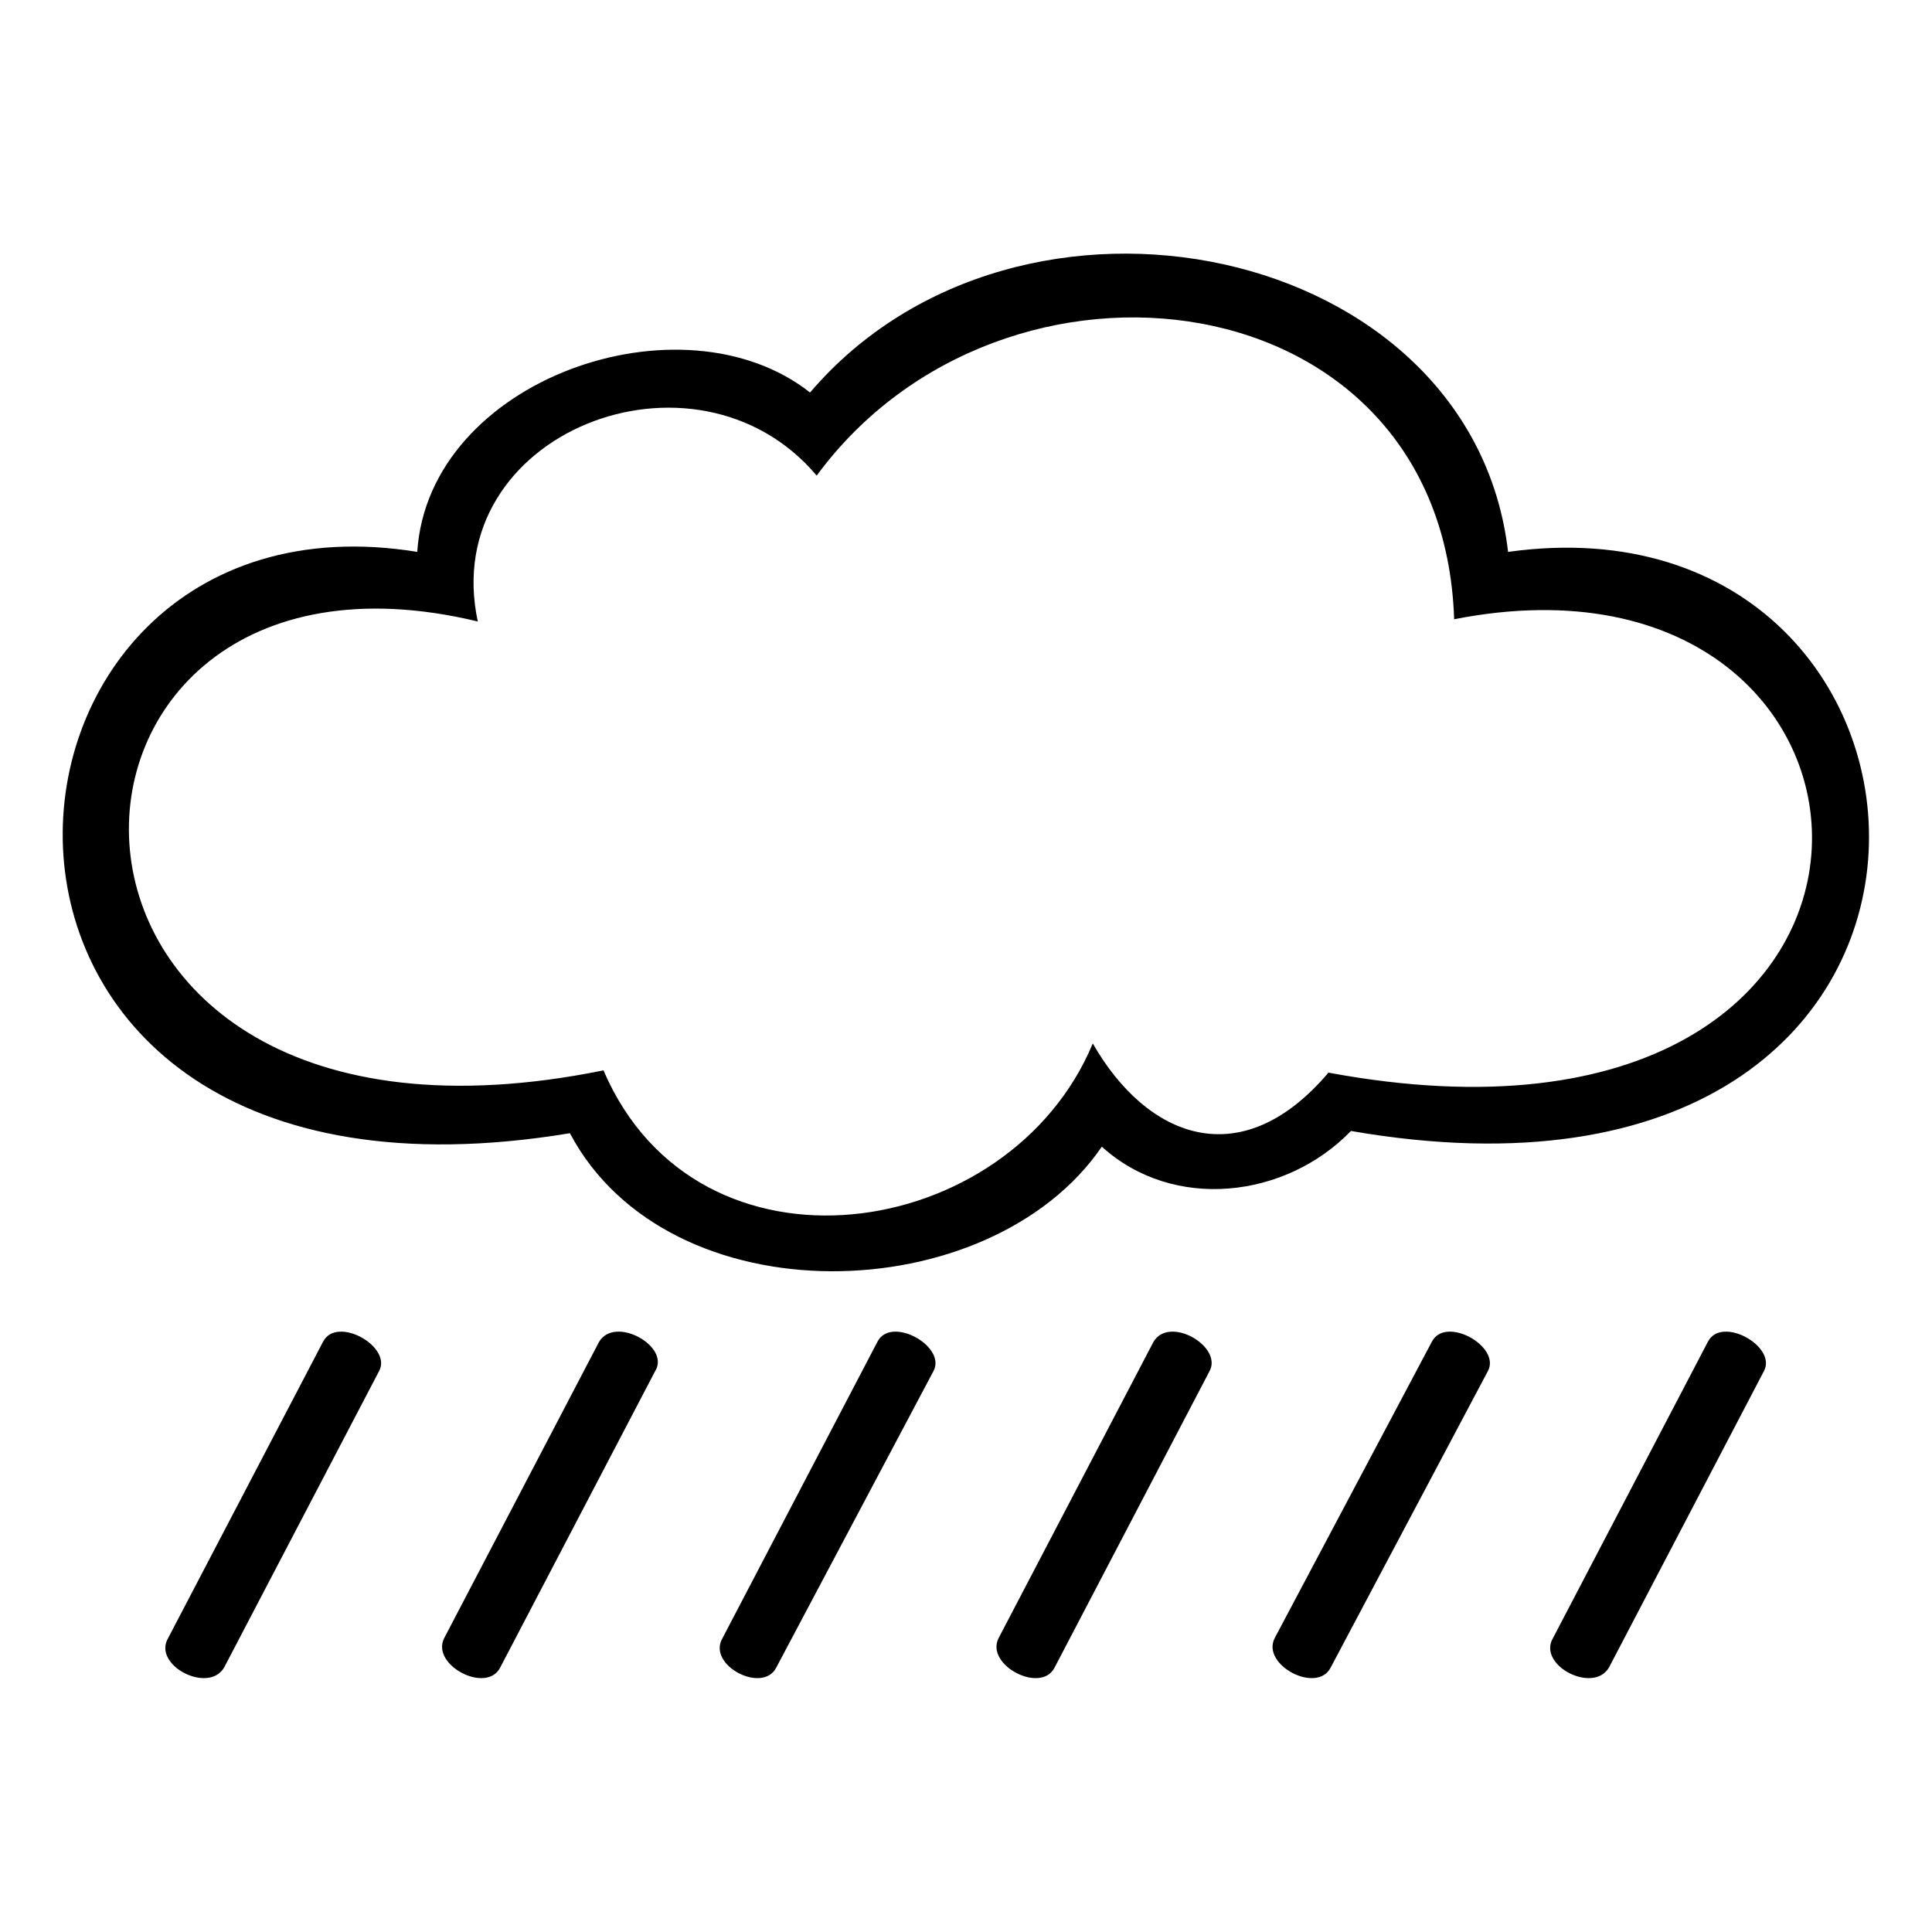 <?xml version="1.0" encoding="UTF-8"?>
<!-- The Best Svg Icon site in the world: iconSvg.co, Visit us! https://iconsvg.co -->
<svg fill="#000000" width="800px" height="800px" version="1.1" viewBox="144 144 512 512" xmlns="http://www.w3.org/2000/svg">
 <path d="m270.62 308.7c-126.1-30.336-130.86 152.27 33.309 118.96 24.98 58.293 107.66 45.801 129.67-7.137 14.277 24.98 39.258 35.094 62.457 7.734 169.52 31.523 160.6-145.14 33.309-120.15-2.973-91.008-119.56-105.28-168.93-38.066-32.121-38.066-100.52-11.301-89.816 38.664zm340.83 198.67c3.57-6.543-11.301-14.871-14.871-7.734l-41.043 78.516c-4.164 7.137 10.707 14.871 14.871 7.734zm-367 0c3.57-6.543-11.301-14.871-14.871-7.734l-41.043 78.516c-4.164 7.137 10.707 14.871 14.871 7.734zm73.164 0c4.164-6.543-10.707-14.871-14.871-7.734l-41.043 78.516c-3.57 7.137 11.301 14.871 14.871 7.734zm73.758 0c3.57-6.543-11.301-14.871-14.871-7.734l-41.043 78.516c-4.164 7.137 10.707 14.871 14.277 7.734zm73.164 0c3.57-6.543-10.707-14.871-14.871-7.734l-41.043 78.516c-3.57 7.137 11.301 14.871 14.871 7.734zm73.758 0c3.57-6.543-11.301-14.871-14.871-7.734l-41.637 78.516c-3.57 7.137 11.301 14.871 14.871 7.734zm-179.63-259.34c55.316-64.836 175.47-39.852 184.99 42.23 127.89-17.844 140.38 184.99-41.637 153.46-17.25 17.844-46.992 21.414-66.023 4.164-29.742 43.422-114.8 45.801-140.97-3.57-179.63 29.742-164.77-174.28-40.449-154.06 2.973-45.801 70.188-69 104.09-42.23z"/>
</svg>